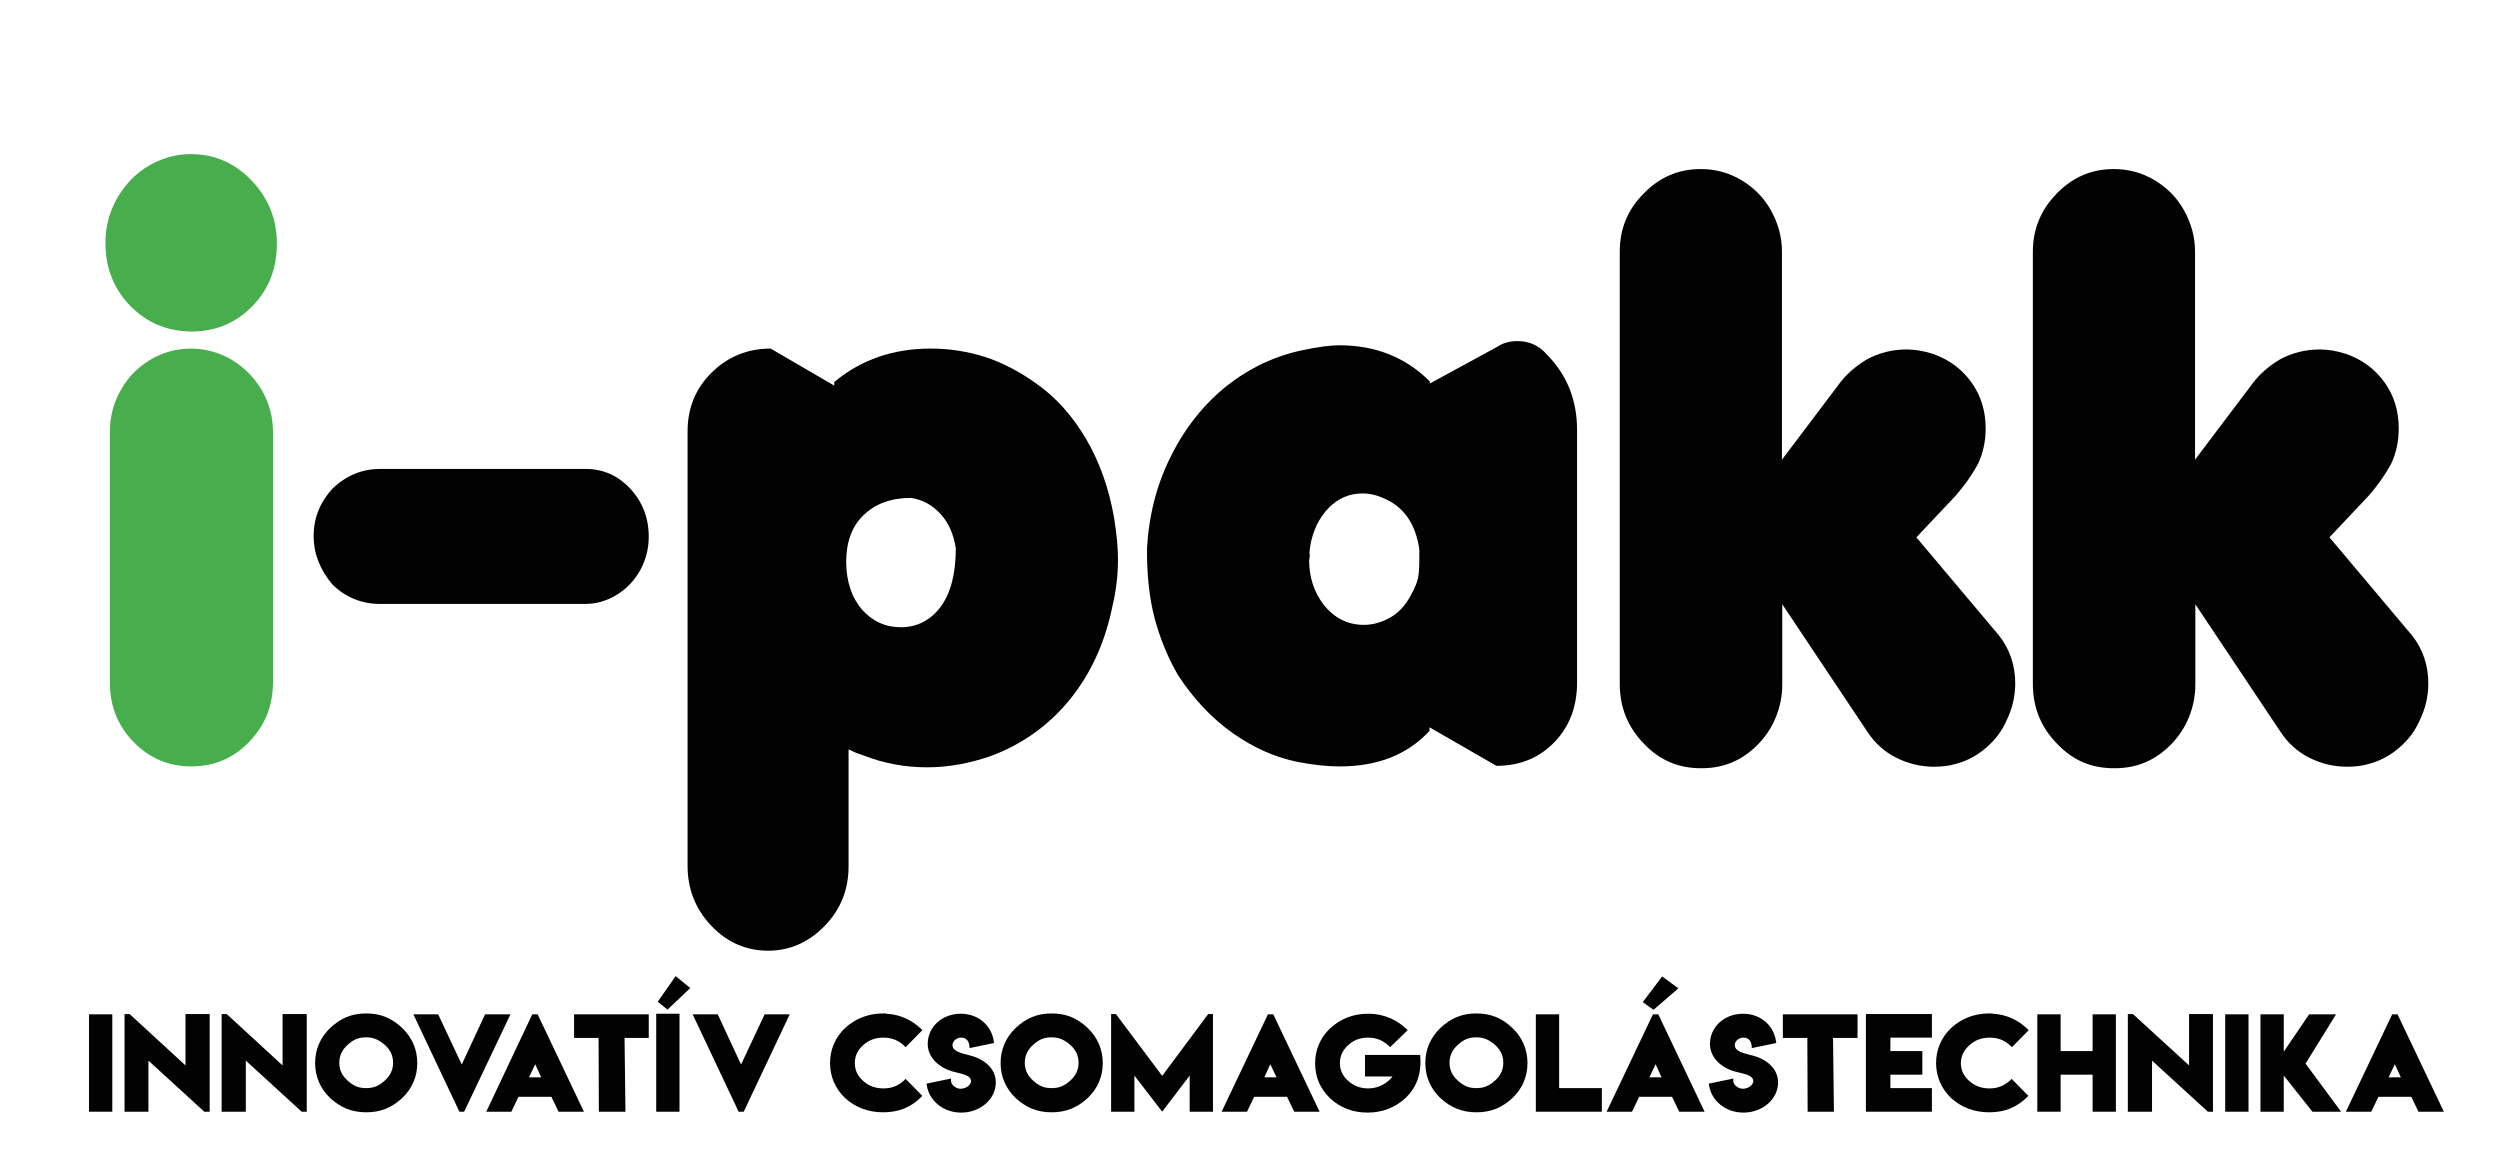 <?xml version="1.0" encoding="utf-8"?>
<!-- Generator: Adobe Illustrator 23.0.1, SVG Export Plug-In . SVG Version: 6.00 Build 0)  -->
<svg version="1.1" id="Réteg_1" xmlns="http://www.w3.org/2000/svg" xmlns:xlink="http://www.w3.org/1999/xlink" x="0px" y="0px"
	 viewBox="0 0 837 392" style="enable-background:new 0 0 837 392;" xml:space="preserve">
<style type="text/css">
	.st0{clip-path:url(#SVGID_2_);fill:#48AE4D;}
	.st1{clip-path:url(#SVGID_2_);fill:#020203;}
</style>
<g>
	<defs>
		<rect id="SVGID_1_" width="837" height="392"/>
	</defs>
	<clipPath id="SVGID_2_">
		<use xlink:href="#SVGID_1_"  style="overflow:visible;"/>
	</clipPath>
	<path class="st0" d="M43.7,102.5c-5.6-5.7-8.4-12.8-8.4-21.2c0-8,2.9-15.1,8.6-21.2c2.8-2.8,5.9-4.9,9.3-6.3
		c3.4-1.5,7-2.2,10.8-2.2c7.9,0,14.7,3,20.4,9c5.5,5.9,8.3,12.8,8.3,21c0,8.4-2.8,15.4-8.3,21c-5.5,5.6-12.3,8.4-20.4,8.4
		C56,110.9,49.2,108.1,43.7,102.5 M64,256.6c-7.5,0-13.9-2.7-19.2-8.1c-5.3-5.4-8-12-8-19.8v-84.1c0-5.1,1.2-9.8,3.7-14.1
		c2.4-4.3,5.7-7.6,9.9-10.1c4.2-2.5,8.8-3.7,13.8-3.7c4.9,0.1,9.5,1.4,13.6,3.9c4.1,2.5,7.4,5.9,9.9,10.1c2.4,4.2,3.7,8.9,3.7,14.1
		v83.6c0,7.9-2.7,14.5-8,20C78.1,253.9,71.6,256.6,64,256.6"/>
	<path class="st1" d="M111.3,163.6c4.6-4.4,9.9-6.6,16-6.6h68.8c5.8,0,10.8,2.2,14.9,6.6c4.1,4.4,6.2,9.8,6.2,16.1
		c0,4.1-1,7.8-2.9,11.3c-2,3.5-4.6,6.2-7.9,8.2c-3.3,2-6.8,3-10.5,3h-68.6c-6.2,0-11.6-2.2-16-6.5c-4.2-5-6.3-10.4-6.3-16.2
		C105,173.5,107.1,168.2,111.3,163.6"/>
	<path class="st1" d="M238.1,309.9c-5.3-5.6-7.9-12.3-7.9-20V144.4c0-7.8,2.7-14.4,8.1-19.7c5.4-5.3,12-8,19.7-8l21.3,12.4v-1.2
		c9-7.5,19.8-11.2,32.3-11.2c6.4,0,12.6,1,18.5,2.9c5.9,2,11.6,5,17.1,9c6.5,4.6,12,10.8,16.5,18.5c4.5,7.7,7.6,16.5,9.3,26.3
		c0.9,5.5,1.3,10.1,1.3,13.8c0,5.3-0.6,10.4-1.8,15.5c-2.5,12.4-7.3,22.9-14.4,31.6c-7.1,8.7-16,15-26.6,18.9
		c-7,2.4-14,3.7-21.1,3.7c-7.4,0-14.4-1.3-21.1-3.9l-2.8-1l-2.4-1.1v39.2c0,7.8-2.7,14.5-8.1,20c-5.3,5.4-11.6,8.2-18.8,8.2
		C249.8,318.3,243.4,315.5,238.1,309.9 M283.3,188.3c0.1,6.6,1.9,11.8,5.3,15.8c3.5,3.9,7.8,5.9,13,5.9c5.4,0,9.9-2.3,13.3-6.8
		c3.4-4.6,5.1-11.1,5.1-19.6c-0.7-4.7-2.4-8.6-5.1-11.5c-2.7-3-6-4.8-9.9-5.4c-6.6,0-11.9,1.9-15.9,5.8
		C285.2,176.2,283.3,181.5,283.3,188.3"/>
	<path class="st1" d="M436.3,117.2c5.2-1.1,9.2-1.6,12.1-1.6c12.1,0,22.2,4,30.3,12.1v0.7l22.6-12.3c1.9-1.3,4.2-1.9,6.8-1.9
		c3.9,0,7.2,1.5,9.8,4.5c6.7,6.8,10.1,15.2,10.1,25.2v84.6c0,8.2-2.6,14.9-7.7,20.1c-5.1,5.2-11.5,7.8-19.3,7.8l-22.4-12.9v1.2
		c-7.4,8-17.4,11.9-30.1,11.9c-4.2,0-8.8-0.5-14-1.5c-7.4-1.5-14.6-4.6-21.7-9.6c-7-4.9-13.1-11.4-18.3-19.3
		c-3.5-6-6.1-12.4-7.9-19.1c-1.8-6.7-2.6-14.5-2.6-23.2c0.6-11.2,3.2-21.6,8-31.1c4.7-9.5,11-17.4,18.7-23.6
		C418.5,123.1,427,119.1,436.3,117.2 M438.3,187.5c0,5.7,1.6,10.7,4.9,15c3.6,4.5,8.1,6.7,13.4,6.7c3.2,0,6.2-0.9,9.1-2.6
		c2.9-1.7,5.1-4.3,6.8-7.6c1.4-2.4,2.3-4.8,2.5-7.2c0.2-1.9,0.2-4.5,0.2-7.8c-1.2-8.4-5-14-11.3-16.9c-2.7-1.3-5.3-1.9-7.7-1.9
		c-4.4,0-8.2,1.6-11.4,4.9c-3.2,3.3-5.3,7.6-6.2,13c-0.1,0.8-0.1,1.5-0.2,2.1C438.6,185.8,438.5,186.6,438.3,187.5"/>
	<path class="st1" d="M550.4,249c-5.4-5.5-8.1-12.2-8.1-20V84.2c0-7.5,2.6-14,8-19.4c5.3-5.5,11.7-8.2,19.1-8.2
		c4.9,0,9.4,1.2,13.6,3.7c4.2,2.5,7.5,5.8,9.9,10.1c2.4,4.3,3.7,8.9,3.7,13.8v69.7l19.4-25.7c2.2-2.9,5.1-5.5,8.9-7.8
		c4.2-2.3,8.7-3.4,13.4-3.4c2.9,0,5.8,0.5,8.9,1.5c5.4,1.9,9.7,5.1,12.9,9.6c3.2,4.5,4.7,9.6,4.7,15.4c0,4.3-0.9,8.3-2.6,11.9
		c-2.1,3.8-4.6,7.3-7.4,10.5l-13.2,14l27.7,32.9c3.6,4.6,5.4,10,5.4,16c0,4.4-1,8.5-2.9,12.4c-1.5,3.5-3.8,6.5-6.8,9.1
		c-3,2.6-6.3,4.4-10,5.4c-2.2,0.7-4.7,1-7.5,1c-4.4,0-8.6-1-12.6-3c-4-2-7.2-4.9-9.7-8.7l-28.5-42.7v26.9c0,3.7-0.7,7.3-2.1,10.8
		c-1.4,3.5-3.4,6.5-6,9.2c-5.3,5.4-11.5,8-18.8,8C562,257.3,555.6,254.5,550.4,249"/>
	<path class="st1" d="M688.7,249c-5.4-5.5-8.1-12.2-8.1-20V84.2c0-7.5,2.7-14,8-19.4c5.3-5.5,11.7-8.2,19.1-8.2
		c4.9,0,9.4,1.2,13.6,3.7c4.2,2.5,7.5,5.8,9.9,10.1c2.4,4.3,3.7,8.9,3.7,13.8v69.7l19.4-25.7c2.2-2.9,5.1-5.5,8.9-7.8
		c4.2-2.3,8.7-3.4,13.4-3.4c2.9,0,5.8,0.5,8.9,1.5c5.4,1.9,9.7,5.1,12.9,9.6c3.2,4.5,4.7,9.6,4.7,15.4c0,4.3-0.9,8.3-2.6,11.9
		c-2.1,3.8-4.6,7.3-7.4,10.5l-13.2,14l27.7,32.9c3.6,4.6,5.4,10,5.4,16c0,4.4-1,8.5-2.9,12.4c-1.5,3.5-3.8,6.5-6.8,9.1
		c-3,2.6-6.3,4.4-10,5.4c-2.2,0.7-4.7,1-7.5,1c-4.4,0-8.6-1-12.6-3c-4-2-7.2-4.9-9.7-8.7l-28.5-42.7v26.9c0,3.7-0.7,7.3-2.1,10.8
		c-1.4,3.5-3.4,6.5-6,9.2c-5.3,5.4-11.5,8-18.8,8C700.2,257.3,693.9,254.5,688.7,249"/>
	<rect x="29.8" y="339.6" class="st1" width="7.8" height="32.6"/>
	<polygon class="st1" points="43.4,339.5 62.1,356.7 62.1,339.5 70.2,339.5 70.2,372.2 68.4,372.2 49.7,355.1 49.7,372.2 
		41.7,372.2 41.7,339.5 	"/>
	<polygon class="st1" points="75.9,339.5 94.6,356.7 94.6,339.5 102.7,339.5 102.7,372.2 101,372.2 82.3,355.1 82.3,372.2 
		74.2,372.2 74.2,339.5 	"/>
	<path class="st1" d="M122.6,339.3c4.9,0,8.6,1.6,12.1,4.9c3.3,3.2,5,7.2,5,11.7c0,4.6-1.7,8.5-5,11.7c-3.5,3.2-7.2,4.8-12.1,4.8
		c-4.9,0-8.6-1.6-12.1-4.8c-3.3-3.2-5-7.2-5-11.7c0-4.5,1.7-8.5,5-11.7C114,340.9,117.7,339.3,122.6,339.3 M122.6,347.3
		c-2.7,0-4.3,0.8-6.2,2.5c-1.9,1.7-2.8,3.7-2.8,6c0,2.4,0.9,4.3,2.8,6c1.9,1.7,3.5,2.5,6.2,2.5c2.6,0,4.3-0.8,6.2-2.5
		c1.9-1.7,2.8-3.6,2.8-6c0-2.4-0.9-4.3-2.8-6C126.9,348.2,125.2,347.3,122.6,347.3"/>
	<polygon class="st1" points="170.9,339.6 155.4,372.2 153.8,372.2 138.4,339.6 146.7,339.6 154.6,356.4 162.4,339.6 	"/>
	<path class="st1" d="M162.8,372.2l15.4-32.6h1.8l15.5,32.6h-8.5l-2.4-5h-11l-2.4,5H162.8z M177.1,360.7h4.1l-2-4.4L177.1,360.7z"/>
	<polygon class="st1" points="192.2,339.6 217.2,339.6 217.2,347.5 209.1,347.5 209.4,372.2 200.5,372.2 200.4,347.5 192.2,347.5 	
		"/>
	<path class="st1" d="M219.7,339.4h7.8v32.8h-7.8V339.4z M226.2,326.8l4.9,4l-7.6,7.2l-3.3-2.6L226.2,326.8z"/>
	<polygon class="st1" points="264.4,339.6 249,372.2 247.3,372.2 231.9,339.6 240.3,339.6 248.1,356.4 256,339.6 	"/>
	<path class="st1" d="M296.7,339.4c4.9,0.2,8.9,2.4,11.6,5l0.5,0.5l-5.6,5.7l-0.5-0.5c-1.9-1.8-4.2-2.7-6.9-2.7
		c-2.7,0-4.9,0.8-6.8,2.5c-1.9,1.7-2.8,3.7-2.8,6c0,2.4,0.9,4.3,2.8,6c1.9,1.7,4.1,2.5,6.8,2.5c2.7,0,5-0.9,6.9-2.7l0.5-0.5l5.6,5.7
		l-0.5,0.5c-1.5,1.5-3.3,2.8-5.5,3.7c-2.2,0.9-4.5,1.3-7.1,1.3c-5,0-9.3-1.6-12.8-4.8c-3.3-3.2-5-7.2-5-11.7c0-4.5,1.7-8.5,5-11.7
		c3.5-3.2,7.8-4.9,12.8-4.9h1L296.7,339.4z"/>
	<path class="st1" d="M318.4,361.9c0,1.2,1.4,2.4,2.9,2.6h0h0.4c1.6,0,3.4-1.2,3.4-2.5c0-2.2-3.5-2.5-6.3-3.3
		c-4.4-1.3-8.2-4.6-8.2-9.2c0-5.6,4.7-10.1,11.1-10.1c5.9,0,10.3,4,11,9.2l0.1,0.6l-8.2,1.7c0-2-0.8-3.5-2.8-3.5
		c-1.5,0-2.9,1.1-2.9,2.5c0,2.2,3.3,2.8,6,3.5c4.6,1.2,8.5,4.3,8.5,9c0,5.6-5.2,10.1-11.6,10.1c-5.9,0-10.7-3.9-11.5-9.1l-0.1-0.6
		l8.2-1.7V361.9z"/>
	<path class="st1" d="M352.1,339.3c4.9,0,8.6,1.6,12.1,4.9c3.3,3.2,5,7.2,5,11.7c0,4.6-1.7,8.5-5,11.7c-3.5,3.2-7.2,4.8-12.1,4.8
		c-4.9,0-8.6-1.6-12.1-4.8c-3.3-3.2-5-7.2-5-11.7c0-4.5,1.7-8.5,5-11.7C343.5,340.9,347.2,339.3,352.1,339.3 M352.1,347.3
		c-2.7,0-4.3,0.8-6.2,2.5c-1.9,1.7-2.8,3.7-2.8,6c0,2.4,0.9,4.3,2.8,6c1.9,1.7,3.5,2.5,6.2,2.5c2.6,0,4.3-0.8,6.2-2.5
		c1.9-1.7,2.8-3.6,2.8-6c0-2.4-0.9-4.3-2.8-6C356.4,348.2,354.7,347.3,352.1,347.3"/>
	<polygon class="st1" points="373.6,339.5 389.1,360.2 404.5,339.5 406.1,339.5 406.1,372.2 398.3,372.2 398.3,360.1 389.1,372.2 
		379.8,360.1 379.8,372.2 372,372.2 372,339.5 	"/>
	<path class="st1" d="M409,372.2l15.5-32.6h1.8l15.5,32.6h-8.5l-2.4-5h-11l-2.4,5H409z M423.3,360.7h4.1l-2.1-4.4L423.3,360.7z"/>
	<path class="st1" d="M458.6,339.4c5.1,0.1,9.3,2.3,12.2,5l0.5,0.5l-5.9,5.7l-0.5-0.5c-1.9-1.8-4.2-2.7-6.8-2.7
		c-2.7,0-4.9,0.8-6.7,2.5c-1.9,1.7-2.8,3.7-2.8,6c0,2.4,0.9,4.3,2.8,6c1.9,1.7,4.1,2.5,6.7,2.5c3.5,0,6.5-1.8,8.1-4h-9.2v-7.2h18.5
		l0,0.6c0.5,6.2-1.6,10.6-4.9,13.8c-3.5,3.2-7.8,4.9-12.7,4.9c-4.9,0-9.2-1.6-12.6-4.8c-3.3-3.2-5-7.1-5-11.7c0-4.5,1.7-8.5,5-11.7
		c3.5-3.2,7.7-4.9,12.7-4.9L458.6,339.4L458.6,339.4z"/>
	<path class="st1" d="M494.3,339.3c4.9,0,8.6,1.6,12.1,4.9c3.3,3.2,5,7.2,5,11.7c0,4.6-1.7,8.5-5,11.7c-3.5,3.2-7.1,4.8-12.1,4.8
		c-4.9,0-8.6-1.6-12.1-4.8c-3.3-3.2-5-7.2-5-11.7c0-4.5,1.7-8.5,5-11.7C485.7,340.9,489.4,339.3,494.3,339.3 M494.3,347.3
		c-2.7,0-4.3,0.8-6.2,2.5c-1.9,1.7-2.8,3.7-2.8,6c0,2.4,0.9,4.3,2.8,6c1.9,1.7,3.5,2.5,6.2,2.5c2.6,0,4.3-0.8,6.2-2.5
		c1.9-1.7,2.8-3.6,2.8-6c0-2.4-0.9-4.3-2.8-6C498.6,348.2,496.9,347.3,494.3,347.3"/>
	<polygon class="st1" points="514.2,339.6 522,339.6 522,364.3 536.3,364.3 536.3,372.2 514.2,372.2 	"/>
	<path class="st1" d="M537.9,372.2l15.5-32.6h1.8l15.5,32.6h-8.5l-2.4-5h-11l-2.4,5H537.9z M556.5,326.9l5.4,4l-8.3,7.2l-3.6-2.6
		L556.5,326.9z M552.2,360.7h4.1l-2-4.4L552.2,360.7z"/>
	<path class="st1" d="M580.3,361.9c0,1.2,1.4,2.4,2.9,2.6h0h0.4c1.6,0,3.4-1.2,3.4-2.5c0-2.2-3.5-2.5-6.3-3.3
		c-4.5-1.3-8.2-4.6-8.2-9.2c0-5.6,4.7-10.1,11.1-10.1c5.9,0,10.3,4,11,9.2l0.1,0.6l-8.2,1.7c0-2-0.8-3.5-2.8-3.5
		c-1.5,0-2.9,1.1-2.9,2.5c0,2.2,3.3,2.8,6,3.5c4.6,1.2,8.5,4.3,8.5,9c0,5.6-5.2,10.1-11.6,10.1c-5.9,0-10.7-3.9-11.5-9.1l-0.1-0.6
		l8.2-1.7V361.9z"/>
	<polygon class="st1" points="596.9,339.6 621.9,339.6 621.9,347.5 613.7,347.5 614,372.2 605.2,372.2 605.1,347.5 596.9,347.5 	"/>
	<polygon class="st1" points="624.7,339.5 646.8,339.5 646.8,347.4 632.9,347.4 632.9,351.9 643.6,351.9 643.6,359.8 632.9,359.8 
		632.9,364.3 646.8,364.3 646.8,372.2 624.7,372.2 	"/>
	<path class="st1" d="M667.1,339.4c4.9,0.2,8.9,2.4,11.6,5l0.5,0.5l-5.6,5.7l-0.5-0.5c-1.9-1.8-4.2-2.7-6.9-2.7
		c-2.7,0-4.9,0.8-6.8,2.5c-1.9,1.7-2.9,3.7-2.9,6c0,2.4,0.9,4.3,2.8,6c1.9,1.7,4.1,2.5,6.8,2.5c2.7,0,5-0.9,6.9-2.7l0.5-0.5l5.6,5.7
		l-0.5,0.5c-1.5,1.5-3.4,2.8-5.5,3.7c-2.2,0.9-4.5,1.3-7.1,1.3c-5,0-9.3-1.6-12.8-4.8c-3.3-3.2-5-7.2-5-11.7c0-4.5,1.7-8.5,5-11.7
		c3.5-3.2,7.8-4.9,12.8-4.9h1L667.1,339.4z"/>
	<polygon class="st1" points="682.1,339.6 689.9,339.6 689.9,351.9 700.6,351.9 700.6,339.6 708.4,339.6 708.4,372.2 700.6,372.2 
		700.6,359.8 689.9,359.8 689.9,372.2 682.1,372.2 	"/>
	<polygon class="st1" points="714.1,339.5 732.9,356.7 732.9,339.5 740.9,339.5 740.9,372.2 739.2,372.2 720.5,355.1 720.5,372.2 
		712.4,372.2 712.4,339.5 	"/>
	<rect x="745" y="339.6" class="st1" width="7.8" height="32.6"/>
	<polygon class="st1" points="756.8,339.6 764.6,339.6 764.6,352.1 773.1,339.6 782.1,339.6 771.9,356.1 783.8,372.2 774.2,372.2 
		764.6,360.1 764.6,372.2 756.8,372.2 	"/>
	<path class="st1" d="M785.4,372.2l15.5-32.6h1.8l15.5,32.6h-8.5l-2.4-5h-11l-2.4,5H785.4z M799.7,360.7h4.1l-2-4.4L799.7,360.7z"/>
</g>
</svg>
